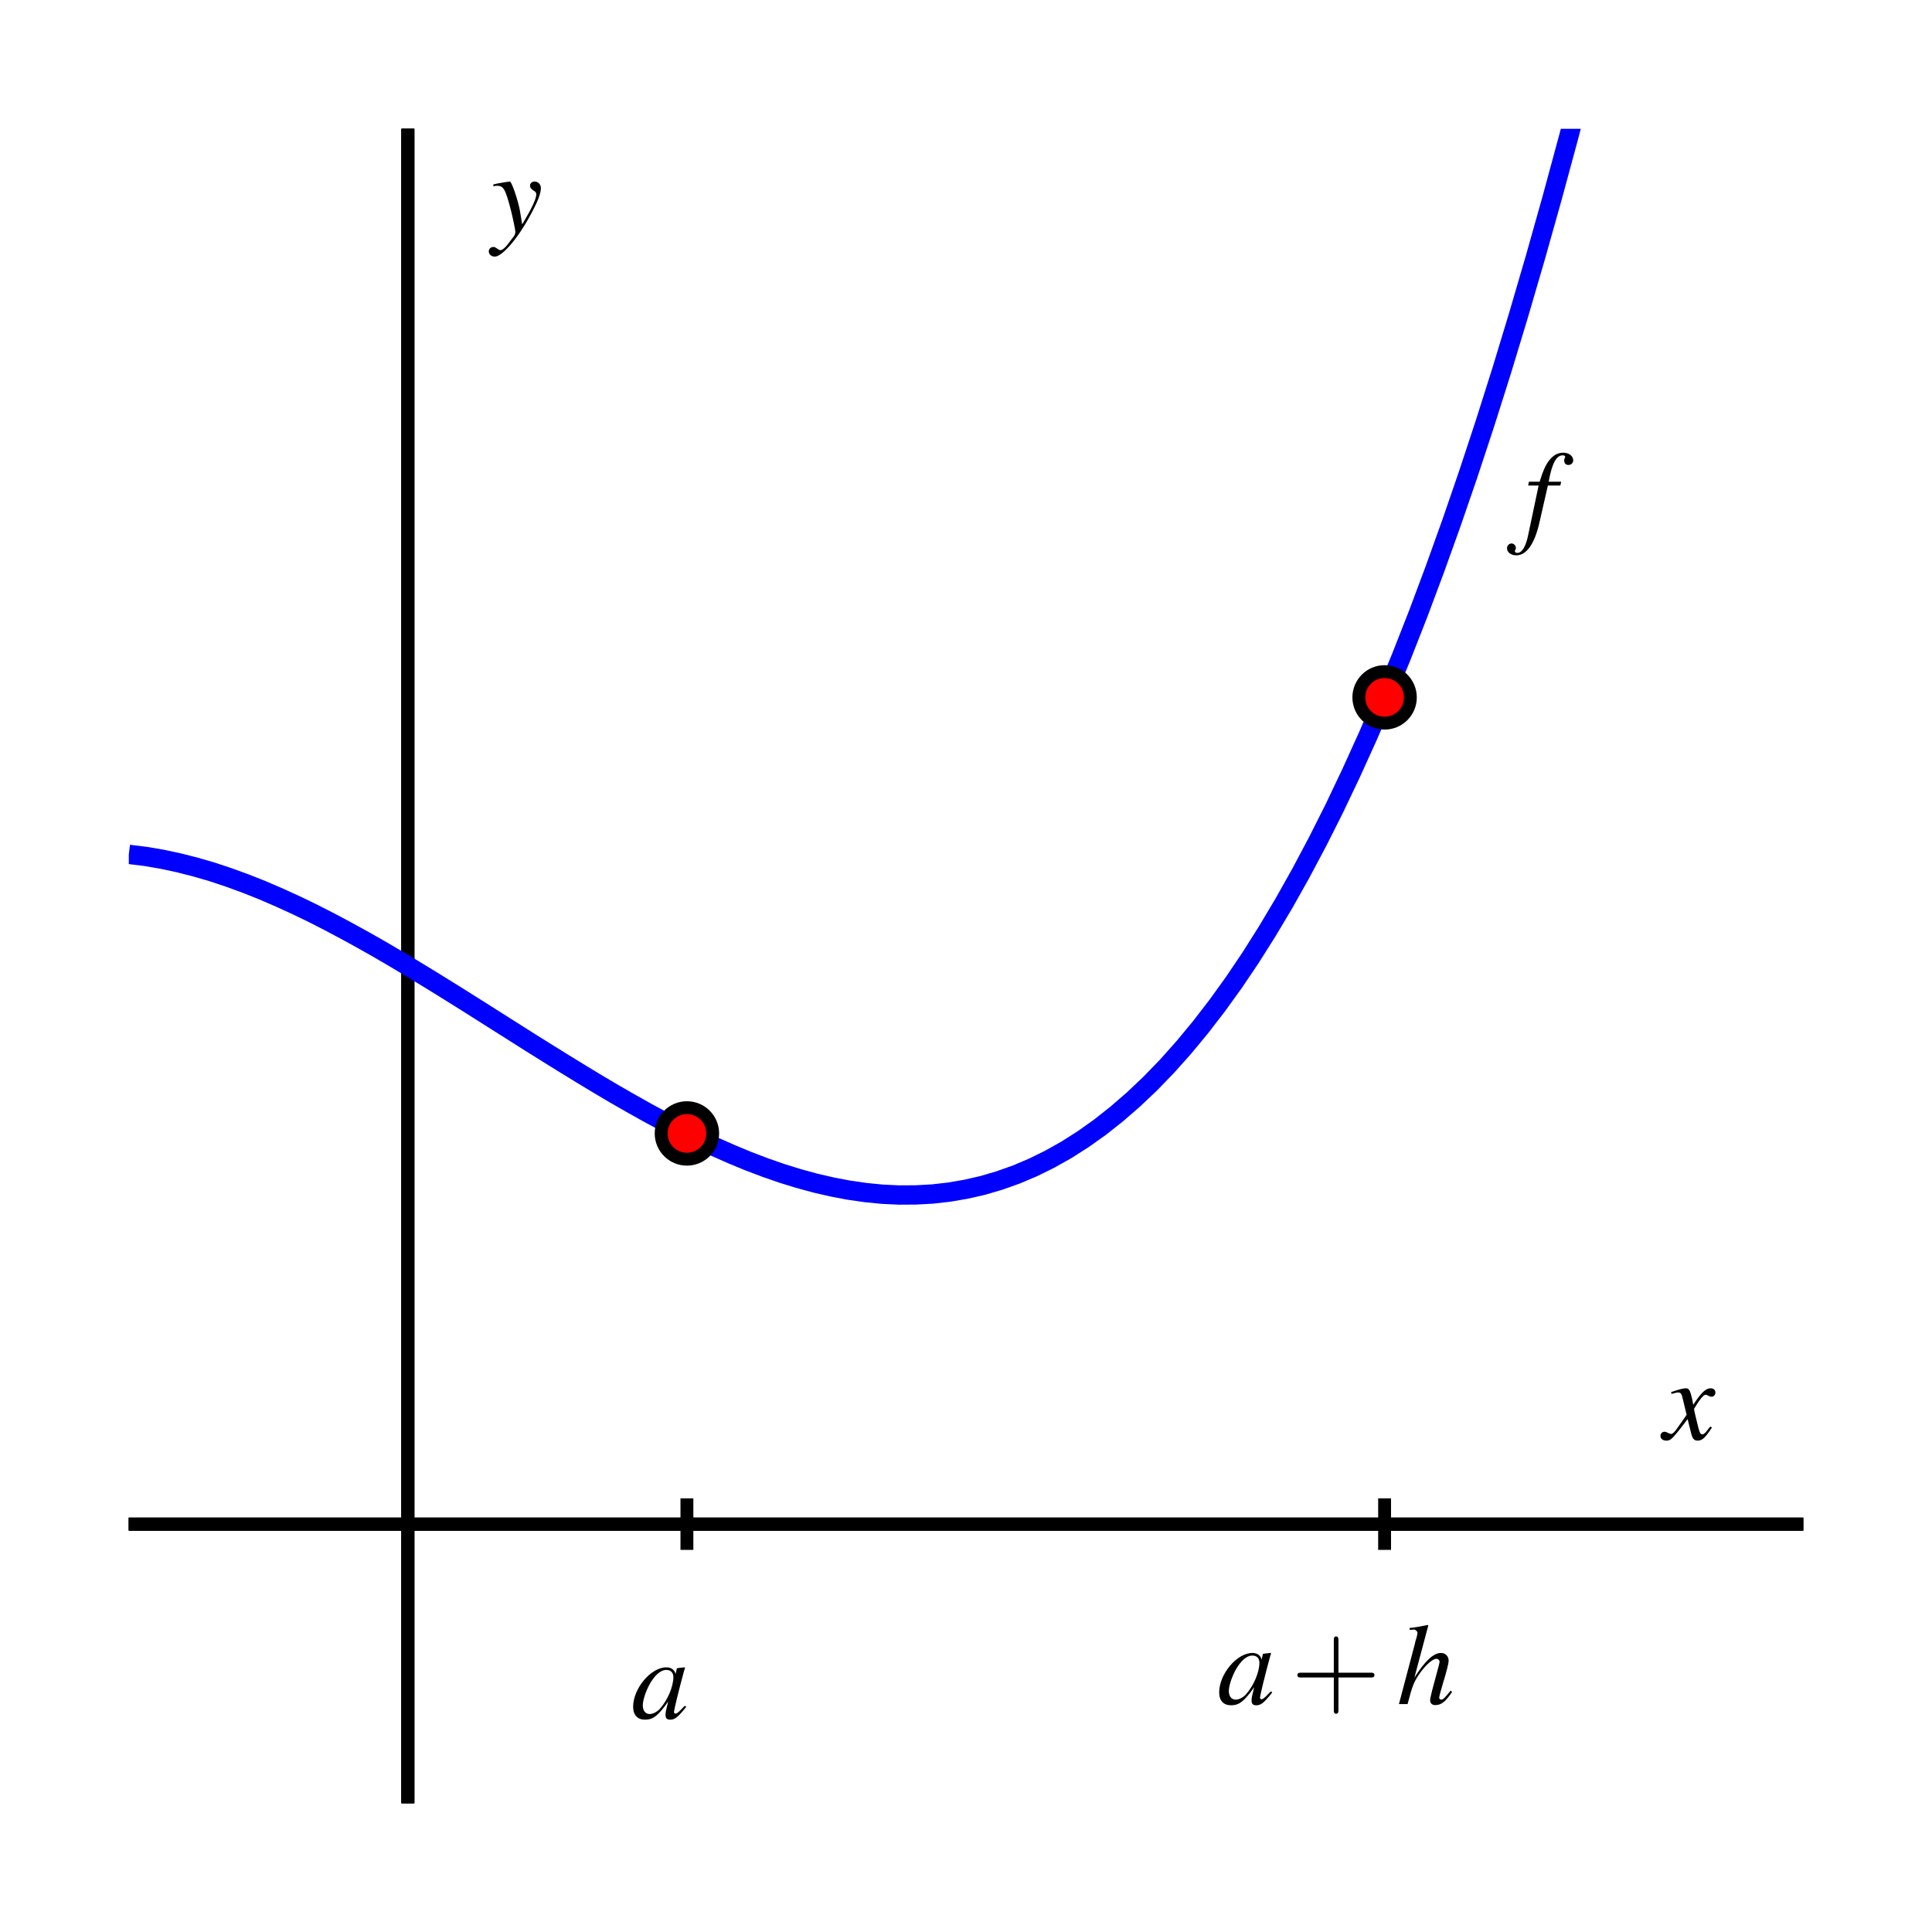 <?xml version="1.0" encoding="UTF-8"?>
<svg xmlns="http://www.w3.org/2000/svg" xmlns:xlink="http://www.w3.org/1999/xlink" width="150pt" height="150pt" viewBox="0 0 150 150" version="1.1">
<defs>
<g>
<symbol overflow="visible" id="glyph0-0">
<path style="stroke:none;" d=""/>
</symbol>
<symbol overflow="visible" id="glyph0-1">
<path style="stroke:none;" d="M 3.625 -1 C 3.547 -0.922 3.5 -0.859 3.422 -0.75 C 3.219 -0.484 3.109 -0.391 3 -0.391 C 2.875 -0.391 2.797 -0.516 2.734 -0.766 C 2.703 -0.844 2.703 -0.891 2.688 -0.922 C 2.469 -1.828 2.359 -2.234 2.359 -2.375 C 2.766 -3.062 3.094 -3.469 3.25 -3.469 C 3.297 -3.469 3.375 -3.438 3.469 -3.391 C 3.578 -3.328 3.641 -3.312 3.703 -3.312 C 3.891 -3.312 4.016 -3.453 4.016 -3.641 C 4.016 -3.828 3.875 -3.969 3.656 -3.969 C 3.266 -3.969 2.922 -3.641 2.297 -2.688 L 2.203 -3.172 C 2.062 -3.781 1.969 -3.969 1.734 -3.969 C 1.531 -3.969 1.219 -3.891 0.672 -3.703 L 0.578 -3.672 L 0.609 -3.531 C 0.953 -3.625 1.031 -3.641 1.109 -3.641 C 1.344 -3.641 1.391 -3.562 1.516 -3.016 L 1.781 -1.906 L 1.047 -0.859 C 0.859 -0.578 0.688 -0.422 0.578 -0.422 C 0.531 -0.422 0.438 -0.453 0.344 -0.5 C 0.234 -0.562 0.141 -0.594 0.062 -0.594 C -0.109 -0.594 -0.25 -0.453 -0.25 -0.281 C -0.25 -0.047 -0.062 0.094 0.203 0.094 C 0.484 0.094 0.594 0.016 1.047 -0.531 C 1.281 -0.812 1.469 -1.062 1.859 -1.578 L 2.125 -0.5 C 2.234 -0.047 2.359 0.094 2.641 0.094 C 2.984 0.094 3.219 -0.109 3.75 -0.922 Z M 3.625 -1 "/>
</symbol>
<symbol overflow="visible" id="glyph0-2">
<path style="stroke:none;" d="M 0.141 -3.594 C 0.25 -3.625 0.312 -3.641 0.406 -3.641 C 0.922 -3.641 1.062 -3.406 1.469 -1.859 C 1.625 -1.281 1.844 -0.219 1.844 -0.078 C 1.844 0.078 1.797 0.219 1.656 0.375 C 1.375 0.75 1.203 0.984 1.094 1.094 C 0.906 1.281 0.797 1.359 0.688 1.359 C 0.625 1.359 0.562 1.328 0.469 1.266 C 0.328 1.156 0.234 1.109 0.141 1.109 C -0.062 1.109 -0.219 1.266 -0.219 1.453 C -0.219 1.688 -0.016 1.859 0.25 1.859 C 0.812 1.859 2 0.5 2.969 -1.281 C 3.578 -2.391 3.828 -3.031 3.828 -3.469 C 3.828 -3.75 3.609 -3.969 3.344 -3.969 C 3.125 -3.969 2.984 -3.828 2.984 -3.641 C 2.984 -3.5 3.062 -3.406 3.234 -3.281 C 3.406 -3.188 3.469 -3.109 3.469 -2.984 C 3.469 -2.625 3.141 -1.922 2.375 -0.641 L 2.203 -1.688 C 2.062 -2.484 1.562 -3.969 1.422 -3.969 L 1.391 -3.969 C 1.375 -3.953 1.344 -3.953 1.312 -3.953 C 1.219 -3.953 0.906 -3.891 0.422 -3.812 C 0.375 -3.797 0.266 -3.766 0.141 -3.75 Z M 0.141 -3.594 "/>
</symbol>
<symbol overflow="visible" id="glyph0-3">
<path style="stroke:none;" d="M 0.312 -3.562 L 1.125 -3.562 L 0.328 0.219 C 0.141 1.172 -0.156 1.672 -0.547 1.672 C -0.641 1.672 -0.719 1.609 -0.719 1.531 C -0.719 1.5 -0.719 1.469 -0.688 1.438 C -0.641 1.375 -0.641 1.344 -0.641 1.281 C -0.641 1.094 -0.797 0.938 -0.984 0.938 C -1.172 0.938 -1.328 1.109 -1.328 1.312 C -1.328 1.625 -1.016 1.859 -0.609 1.859 C 0.188 1.859 0.812 0.969 1.188 -0.688 L 1.844 -3.562 L 2.812 -3.562 L 2.875 -3.859 L 1.906 -3.859 C 2.156 -5.266 2.5 -5.906 3 -5.906 C 3.109 -5.906 3.188 -5.859 3.188 -5.797 C 3.188 -5.766 3.188 -5.75 3.156 -5.703 C 3.125 -5.625 3.109 -5.578 3.109 -5.516 C 3.109 -5.297 3.234 -5.156 3.438 -5.156 C 3.641 -5.156 3.812 -5.312 3.812 -5.516 C 3.812 -5.844 3.484 -6.109 3.047 -6.109 C 2.594 -6.109 2.25 -5.906 1.922 -5.484 C 1.656 -5.125 1.469 -4.719 1.203 -3.859 L 0.375 -3.859 Z M 0.312 -3.562 "/>
</symbol>
<symbol overflow="visible" id="glyph0-4">
<path style="stroke:none;" d="M 4.172 -0.984 C 4.047 -0.859 3.984 -0.812 3.922 -0.734 C 3.656 -0.453 3.531 -0.375 3.453 -0.375 C 3.391 -0.375 3.328 -0.422 3.328 -0.484 C 3.328 -0.672 3.703 -2.203 4.125 -3.75 C 4.156 -3.844 4.172 -3.859 4.188 -3.938 L 4.125 -3.969 L 3.578 -3.906 L 3.547 -3.875 L 3.453 -3.453 C 3.375 -3.781 3.109 -3.969 2.734 -3.969 C 1.531 -3.969 0.156 -2.328 0.156 -0.906 C 0.156 -0.266 0.5 0.094 1.078 0.094 C 1.703 0.094 2.094 -0.203 2.875 -1.312 C 2.703 -0.609 2.672 -0.5 2.672 -0.281 C 2.672 -0.016 2.781 0.094 3.031 0.094 C 3.391 0.094 3.625 -0.078 4.281 -0.906 Z M 2.781 -3.766 C 3.094 -3.75 3.281 -3.531 3.281 -3.219 C 3.281 -2.469 2.828 -1.406 2.219 -0.734 C 2 -0.5 1.688 -0.344 1.438 -0.344 C 1.109 -0.344 0.906 -0.609 0.906 -1.016 C 0.906 -1.5 1.25 -2.438 1.641 -2.984 C 2 -3.516 2.422 -3.797 2.781 -3.766 Z M 2.781 -3.766 "/>
</symbol>
<symbol overflow="visible" id="glyph0-5">
<path style="stroke:none;" d="M 4.188 -1.047 C 3.703 -0.438 3.594 -0.344 3.453 -0.344 C 3.359 -0.344 3.297 -0.422 3.297 -0.5 C 3.297 -0.594 3.453 -1.156 3.594 -1.625 C 3.859 -2.484 4.031 -3.156 4.031 -3.359 C 4.031 -3.719 3.781 -3.969 3.438 -3.969 C 2.859 -3.969 2.219 -3.375 1.375 -2.062 L 2.453 -6.109 L 2.406 -6.141 C 1.891 -6.031 1.531 -5.969 1 -5.906 L 1 -5.766 L 1.234 -5.766 C 1.234 -5.766 1.25 -5.766 1.266 -5.781 C 1.391 -5.828 1.609 -5.672 1.609 -5.547 C 1.609 -5.422 1.562 -5.203 1.469 -4.938 C 1.469 -4.938 1.438 -4.812 1.391 -4.609 L 0.172 0 L 0.844 0 C 1.203 -1.391 1.328 -1.688 1.688 -2.234 C 2.156 -2.953 2.766 -3.516 3.078 -3.516 C 3.219 -3.516 3.328 -3.406 3.328 -3.281 C 3.328 -3.25 3.297 -3.125 3.266 -2.984 L 2.766 -1.125 C 2.656 -0.688 2.594 -0.406 2.594 -0.297 C 2.594 -0.062 2.75 0.078 2.984 0.078 C 3.453 0.078 3.766 -0.156 4.297 -0.938 Z M 4.188 -1.047 "/>
</symbol>
<symbol overflow="visible" id="glyph1-0">
<path style="stroke:none;" d=""/>
</symbol>
<symbol overflow="visible" id="glyph1-1">
<path style="stroke:none;" d="M 3.688 -2.062 L 6.188 -2.062 C 6.312 -2.062 6.484 -2.062 6.484 -2.25 C 6.484 -2.438 6.312 -2.438 6.188 -2.438 L 3.688 -2.438 L 3.688 -4.953 C 3.688 -5.078 3.688 -5.25 3.5 -5.25 C 3.328 -5.25 3.328 -5.078 3.328 -4.953 L 3.328 -2.438 L 0.797 -2.438 C 0.672 -2.438 0.5 -2.438 0.5 -2.25 C 0.5 -2.062 0.672 -2.062 0.797 -2.062 L 3.328 -2.062 L 3.328 0.453 C 3.328 0.578 3.328 0.75 3.5 0.75 C 3.688 0.75 3.688 0.578 3.688 0.453 Z M 3.688 -2.062 "/>
</symbol>
</g>
<clipPath id="clip1">
  <path d="M 10 10 L 140 10 L 140 114 L 10 114 Z M 10 10 "/>
</clipPath>
</defs>
<g id="surface1">
<path style="fill:none;stroke-width:10;stroke-linecap:butt;stroke-linejoin:miter;stroke:rgb(0%,0%,0%);stroke-opacity:1;stroke-miterlimit:10;" d="M 100 316.68 L 1400 316.68 M 316.68 100 L 316.68 1400 " transform="matrix(0.1,0,0,-0.1,0,150)"/>
<path style="fill:none;stroke-width:10;stroke-linecap:butt;stroke-linejoin:miter;stroke:rgb(0%,0%,0%);stroke-opacity:1;stroke-miterlimit:10;" d="M 100 316.68 L 1400 316.68 M 316.68 100 L 316.68 1400 M 533.32 296.68 L 533.32 336.68 " transform="matrix(0.1,0,0,-0.1,0,150)"/>
<path style="fill:none;stroke-width:10;stroke-linecap:butt;stroke-linejoin:miter;stroke:rgb(0%,0%,0%);stroke-opacity:1;stroke-miterlimit:10;" d="M 100 316.68 L 1400 316.68 M 316.68 100 L 316.68 1400 M 1075 296.68 L 1075 336.68 " transform="matrix(0.1,0,0,-0.1,0,150)"/>
<path style="fill:none;stroke-width:10;stroke-linecap:butt;stroke-linejoin:miter;stroke:rgb(0%,0%,0%);stroke-opacity:1;stroke-miterlimit:10;" d="M 100 316.68 L 1400 316.68 M 316.68 100 L 316.68 1400 M 311.68 750 L 321.68 750 " transform="matrix(0.1,0,0,-0.1,0,150)"/>
<g style="fill:rgb(0%,0%,0%);fill-opacity:1;">
  <use xlink:href="#glyph0-1" x="129.167" y="111.754"/>
</g>
<g style="fill:rgb(0%,0%,0%);fill-opacity:1;">
  <use xlink:href="#glyph0-2" x="38.167" y="18.064"/>
</g>
<g style="fill:rgb(0%,0%,0%);fill-opacity:1;">
  <use xlink:href="#glyph0-3" x="118.333" y="41.257"/>
</g>
<g style="fill:rgb(0%,0%,0%);fill-opacity:1;">
  <use xlink:href="#glyph0-4" x="49" y="133.421"/>
</g>
<g style="fill:rgb(0%,0%,0%);fill-opacity:1;">
  <use xlink:href="#glyph0-4" x="94.5" y="132.304"/>
</g>
<g style="fill:rgb(0%,0%,0%);fill-opacity:1;">
  <use xlink:href="#glyph1-1" x="100.229" y="132.304"/>
</g>
<g style="fill:rgb(0%,0%,0%);fill-opacity:1;">
  <use xlink:href="#glyph0-5" x="108.441" y="132.304"/>
</g>
<g clip-path="url(#clip1)" clip-rule="nonzero">
<path style="fill:none;stroke-width:15;stroke-linecap:butt;stroke-linejoin:miter;stroke:rgb(0%,0%,100%);stroke-opacity:1;stroke-miterlimit:10;" d="M 100 836.68 L 113.008 835.078 L 126.016 832.852 L 138.984 830.078 L 151.992 826.758 L 165 822.969 L 178.008 818.633 L 191.016 813.867 L 203.984 808.711 L 216.992 803.086 L 230 797.148 L 243.008 790.859 L 256.016 784.219 L 268.984 777.305 L 281.992 770.156 L 295 762.773 L 308.008 755.156 L 321.016 747.383 L 333.984 739.492 L 346.992 731.445 L 360 723.32 L 373.008 715.117 L 386.016 706.875 L 398.984 698.672 L 411.992 690.43 L 425 682.305 L 438.008 674.219 L 451.016 666.25 L 463.984 658.398 L 476.992 650.703 L 490 643.242 L 503.008 635.938 L 516.016 628.945 L 528.984 622.188 L 541.992 615.742 L 555 609.609 L 568.008 603.867 L 581.016 598.477 L 593.984 593.555 L 606.992 589.023 L 620 585 L 633.008 581.445 L 646.016 578.438 L 658.984 575.977 L 671.992 574.102 L 685 572.812 L 698.008 572.188 L 711.016 572.266 L 723.984 572.969 L 736.992 574.453 L 750 576.68 L 763.008 579.648 L 776.016 583.477 L 788.984 588.086 L 801.992 593.594 L 815 600 L 828.008 607.305 L 841.016 615.586 L 853.984 624.805 L 866.992 635.078 L 880 646.367 L 893.008 658.672 L 906.016 672.109 L 918.984 686.641 L 931.992 702.344 L 945 719.219 L 958.008 737.266 L 971.016 756.562 L 983.984 777.109 L 996.992 798.945 L 1010 822.109 L 1023.008 846.602 L 1036.016 872.461 L 1048.984 899.727 L 1061.992 928.398 L 1075 958.555 L 1088.008 990.156 L 1101.016 1023.281 L 1113.984 1057.969 L 1126.992 1094.219 L 1140 1132.031 L 1153.008 1171.484 L 1166.016 1212.578 L 1178.984 1255.352 L 1191.992 1299.844 L 1205 1346.055 L 1218.008 1394.062 L 1231.016 1443.828 L 1243.984 1495.43 L 1256.992 1548.867 L 1270 1604.18 L 1283.008 1661.406 L 1296.016 1720.547 L 1308.984 1781.68 L 1321.992 1844.766 L 1335 1909.883 L 1348.008 1977.031 L 1361.016 2046.289 L 1373.984 2117.617 L 1386.992 2191.055 L 1400 2266.68 " transform="matrix(0.1,0,0,-0.1,0,150)"/>
</g>
<path style=" stroke:none;fill-rule:nonzero;fill:rgb(100%,0%,0%);fill-opacity:1;" d="M 55.332 88 C 55.332 86.895 54.438 86 53.332 86 C 52.23 86 51.332 86.895 51.332 88 C 51.332 89.105 52.23 90 53.332 90 C 54.438 90 55.332 89.105 55.332 88 "/>
<path style="fill:none;stroke-width:10;stroke-linecap:butt;stroke-linejoin:miter;stroke:rgb(0%,0%,0%);stroke-opacity:1;stroke-miterlimit:10;" d="M 553.32 620 C 553.32 631.055 544.375 640 533.32 640 C 522.305 640 513.32 631.055 513.32 620 C 513.32 608.945 522.305 600 533.32 600 C 544.375 600 553.32 608.945 553.32 620 Z M 553.32 620 " transform="matrix(0.1,0,0,-0.1,0,150)"/>
<path style=" stroke:none;fill-rule:nonzero;fill:rgb(100%,0%,0%);fill-opacity:1;" d="M 109.5 54.145 C 109.5 53.043 108.605 52.145 107.5 52.145 C 106.395 52.145 105.5 53.043 105.5 54.145 C 105.5 55.25 106.395 56.145 107.5 56.145 C 108.605 56.145 109.5 55.25 109.5 54.145 "/>
<path style="fill:none;stroke-width:10;stroke-linecap:butt;stroke-linejoin:miter;stroke:rgb(0%,0%,0%);stroke-opacity:1;stroke-miterlimit:10;" d="M 1095 958.555 C 1095 969.57 1086.055 978.555 1075 978.555 C 1063.945 978.555 1055 969.57 1055 958.555 C 1055 947.5 1063.945 938.555 1075 938.555 C 1086.055 938.555 1095 947.5 1095 958.555 Z M 1095 958.555 " transform="matrix(0.1,0,0,-0.1,0,150)"/>
</g>
</svg>
